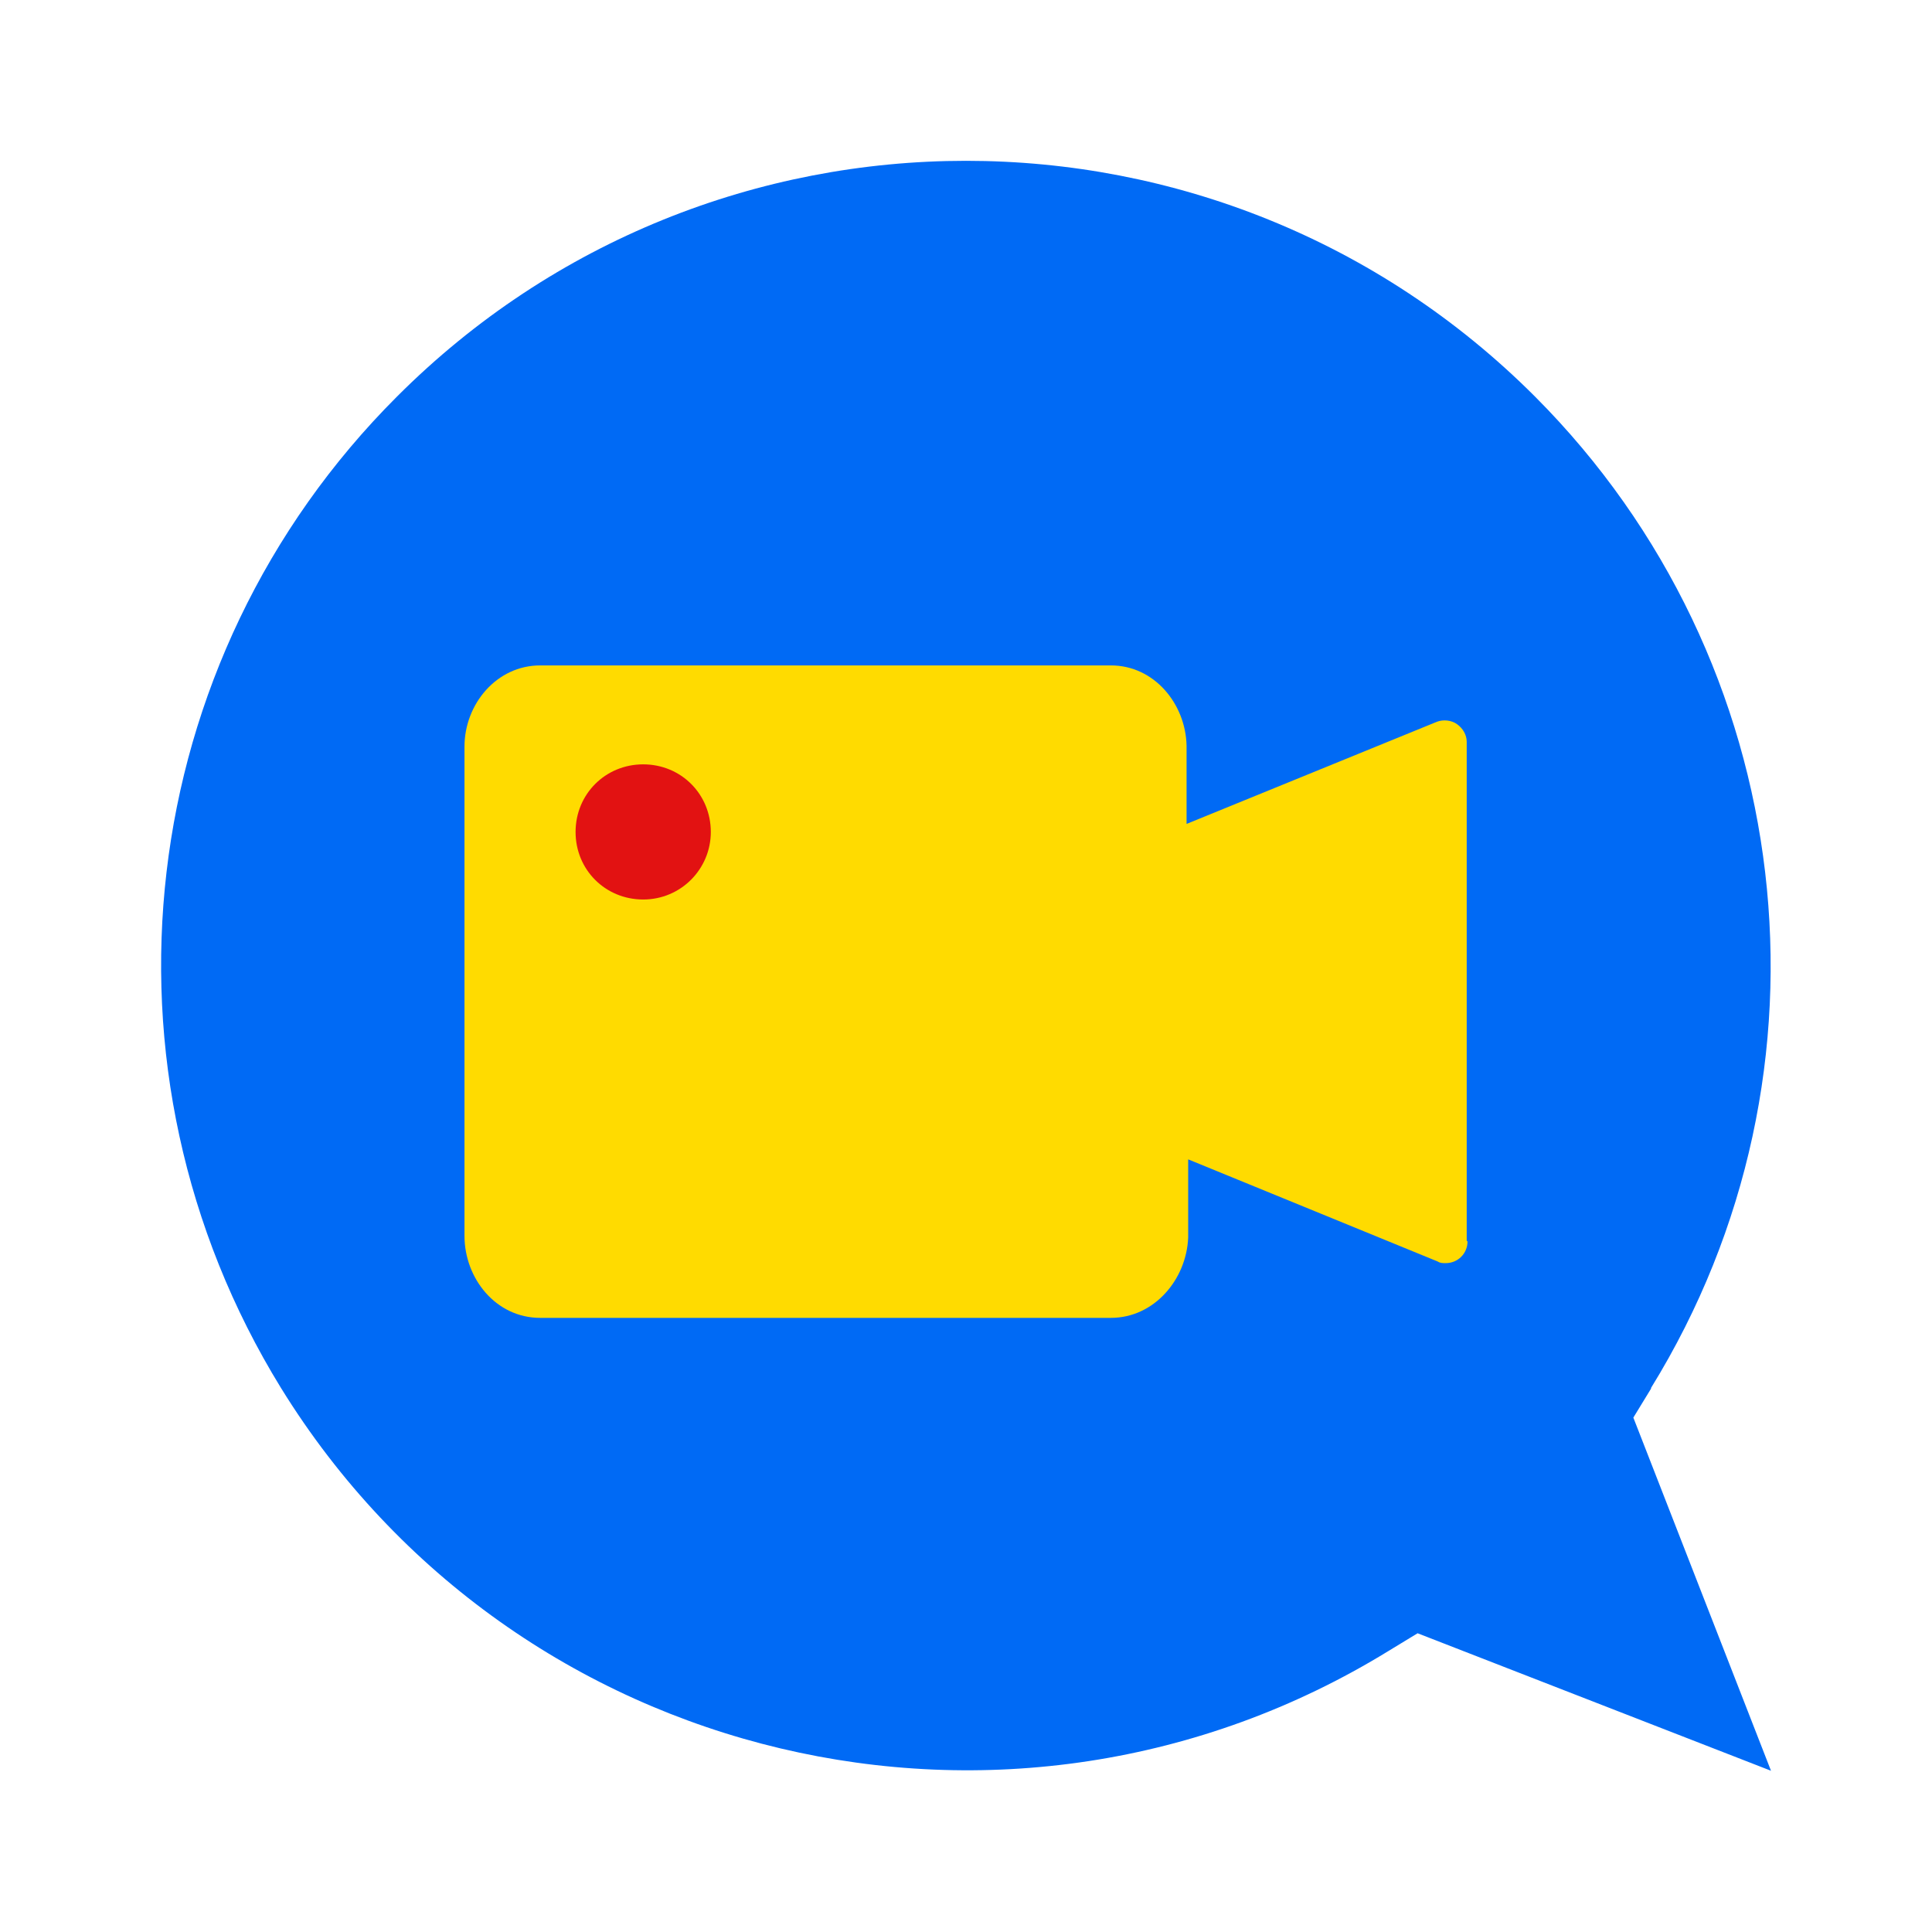 <svg width="24" height="24" viewBox="0 0 24 24" fill="none" xmlns="http://www.w3.org/2000/svg">
<path fill-rule="evenodd" clip-rule="evenodd" d="M20.51 17.241C22.94 13.303 22.34 8.206 19.07 4.928C15.17 1.021 8.83 1.021 4.93 4.928C1.65 8.206 1.06 13.293 3.49 17.241C6.39 21.938 12.55 23.397 17.25 20.508L17.61 20.289L22 21.997L20.29 17.61L20.51 17.25V17.241Z" fill="#006AF5"/>
<path fill-rule="evenodd" clip-rule="evenodd" d="M18.23 15.422C18.23 15.572 18.11 15.691 17.96 15.691C17.92 15.691 17.89 15.691 17.86 15.671L14.76 14.402V15.372C14.74 15.891 14.34 16.371 13.8 16.371H6.71C6.16 16.371 5.77 15.881 5.77 15.352V9.275C5.77 8.746 6.17 8.266 6.71 8.266H13.8C14.34 8.266 14.73 8.746 14.74 9.265V10.235L17.85 8.966C17.93 8.936 18.03 8.946 18.1 8.996C18.17 9.046 18.22 9.126 18.22 9.215V15.412L18.23 15.422Z" fill="#FFDB00"/>
<path d="M8.83 10.335C8.83 10.794 8.46 11.174 7.99 11.174C7.52 11.174 7.15 10.805 7.15 10.335C7.15 9.865 7.52 9.495 7.99 9.495C8.46 9.495 8.83 9.865 8.83 10.335Z" fill="#E21212"/>
</svg>
